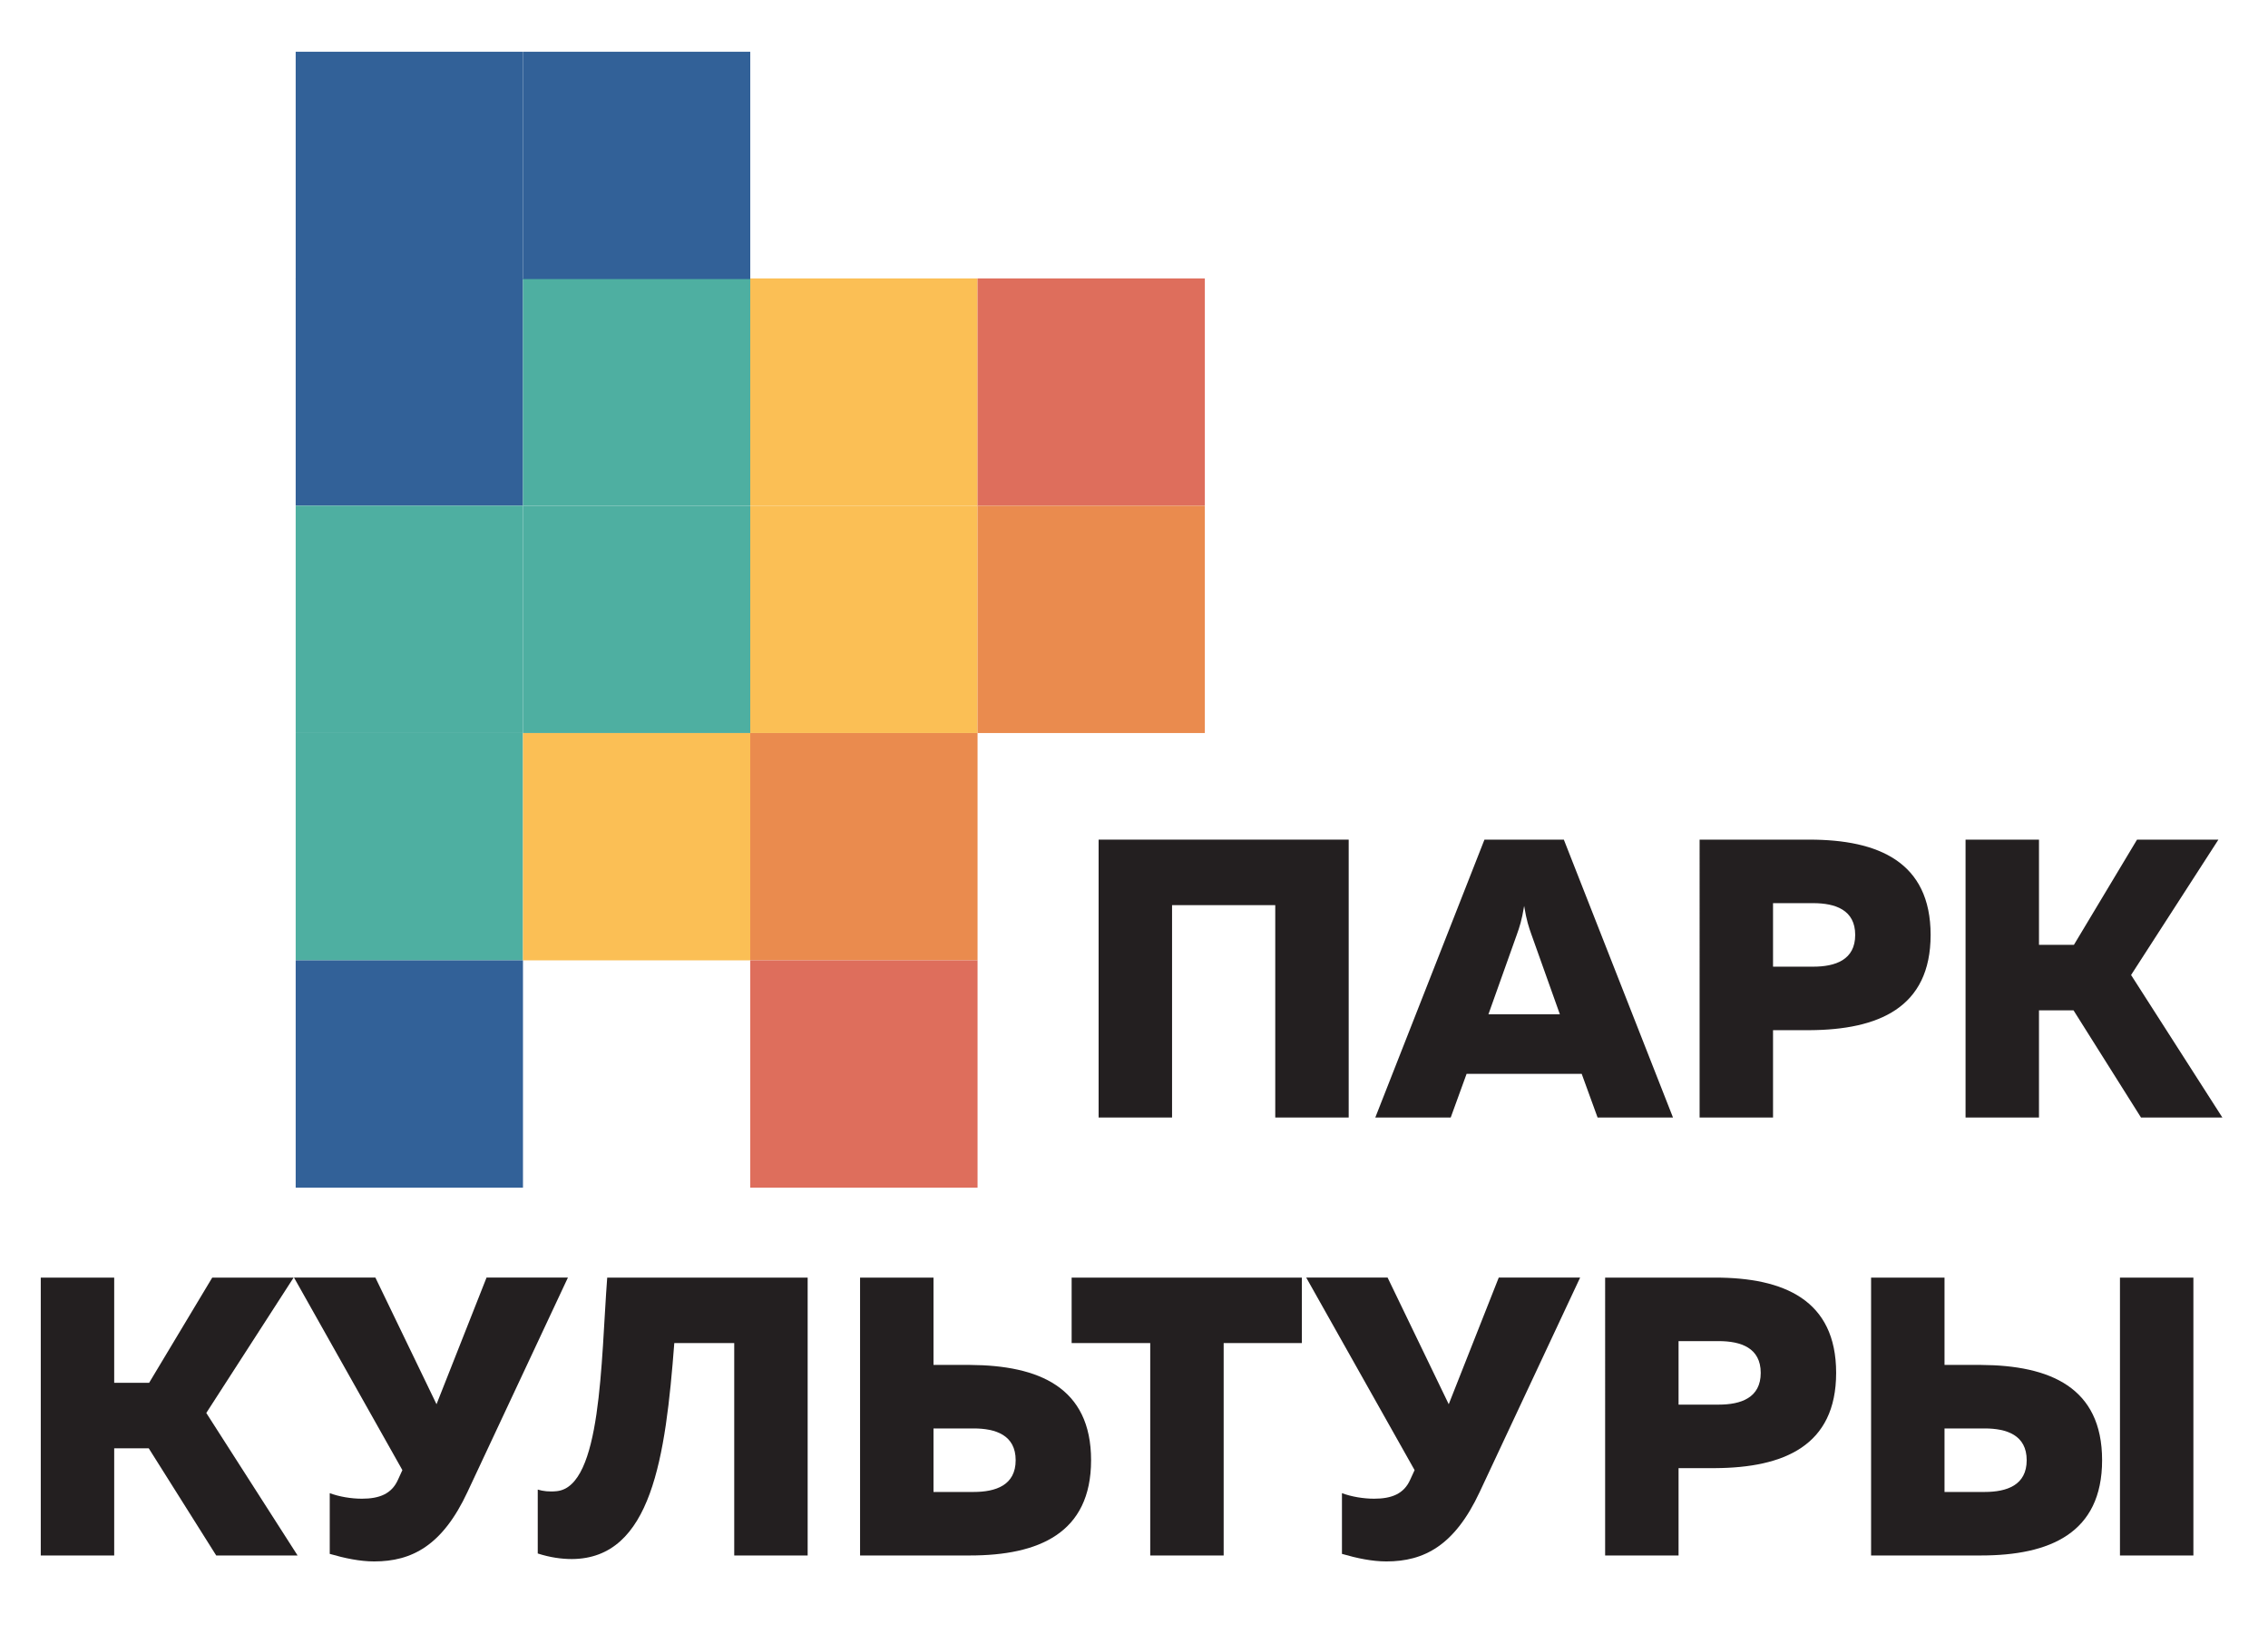 <?xml version="1.0" encoding="utf-8"?>
<!-- Generator: Adobe Illustrator 26.5.2, SVG Export Plug-In . SVG Version: 6.00 Build 0)  -->
<svg version="1.1" id="Слой_1" xmlns="http://www.w3.org/2000/svg" xmlns:xlink="http://www.w3.org/1999/xlink" x="0px" y="0px"
	 viewBox="0 0 1056.077 760.772" enable-background="new 0 0 1056.077 760.772" xml:space="preserve">
<g>
	<path fill="#231F20" d="M511.566,520.319V390.938h116.442v129.381h-34.193v-98.884h-48.056v98.884H511.566z"/>
	<path fill="#231F20" d="M640.396,520.319l50.828-129.381h36.966l50.828,129.381h-35.117l-7.394-20.331
		h-53.601l-7.393,20.331H640.396z M693.072,472.263h33.27l-13.308-37.335
		c-1.109-3.142-2.219-6.285-3.327-13.123c-1.109,6.838-2.218,9.981-3.327,13.123L693.072,472.263z"/>
	<path fill="#231F20" d="M842.604,390.938c31.976,0,56.373,10.351,56.373,44.359
		c0,34.008-24.397,44.174-56.373,44.359h-17.004v40.663h-34.193V390.938H842.604z M844.268,420.511
		h-18.668v29.573h18.668c10.35,0,19.592-3.142,19.592-14.786
		C863.859,423.653,854.617,420.511,844.268,420.511z"/>
	<path fill="#231F20" d="M915.246,520.319V390.938h34.193v48.98h16.265l29.388-48.98h37.891L992.319,453.965
		l42.511,66.354h-37.89l-31.421-49.904h-16.08v49.904H915.246z"/>
</g>
<g>
	<path fill="#231F20" d="M18.982,724.235V594.854h34.193v48.979h16.265l29.388-48.979h37.89l-40.662,63.027
		l42.511,66.354h-37.891l-31.42-49.904H53.176v49.904H18.982z"/>
	<path fill="#231F20" d="M174.242,727.007c-6.653,0-13.678-1.479-20.701-3.512v-28.279
		c4.437,1.664,9.981,2.588,14.972,2.588c8.133,0,13.862-2.218,16.819-8.872l2.033-4.436l-50.459-89.643
		h37.891l28.464,58.961l23.288-58.961h37.891l-46.762,99.809
		C206.033,719.614,191.801,727.007,174.242,727.007z"/>
	<path fill="#231F20" d="M376.081,594.854v129.381H341.888V625.351h-27.909
		c-4.066,53.046-10.536,100.362-47.687,100.547c-4.806,0-10.166-0.739-15.896-2.587v-29.758
		c2.403,0.739,5.36,1.109,8.872,0.739c20.886-2.218,20.516-60.255,23.474-99.438H376.081z"/>
	<path fill="#231F20" d="M400.483,724.235V594.854h34.193v40.662h17.004
		c31.976,0.186,56.373,10.351,56.373,44.359s-24.397,44.359-56.373,44.359H400.483z M434.677,694.663
		h18.667c10.351,0,19.593-3.143,19.593-14.787c0-11.644-9.242-14.786-19.593-14.786h-18.667V694.663z"/>
	<path fill="#231F20" d="M606.202,594.854v30.497h-36.412v98.884h-34.193V625.351H499v-30.497H606.202z"/>
	<path fill="#231F20" d="M645.571,727.007c-6.653,0-13.678-1.479-20.701-3.512v-28.279
		c4.437,1.664,9.981,2.588,14.972,2.588c8.133,0,13.862-2.218,16.819-8.872l2.033-4.436l-50.459-89.643
		h37.891l28.464,58.961l23.288-58.961h37.891l-46.762,99.809
		C677.362,719.614,663.13,727.007,645.571,727.007z"/>
	<path fill="#231F20" d="M798.614,594.854c31.976,0,56.373,10.351,56.373,44.359
		s-24.397,44.174-56.373,44.359h-17.004v40.662h-34.193V594.854H798.614z M800.277,624.427h-18.667
		v29.572h18.667c10.351,0,19.593-3.142,19.593-14.786S810.628,624.427,800.277,624.427z"/>
	<path fill="#231F20" d="M871.257,724.235V594.854h34.193v40.662h17.004
		c31.976,0.186,56.373,10.351,56.373,44.359s-24.397,44.359-56.373,44.359H871.257z M905.45,694.663
		h18.667c10.351,0,19.593-3.143,19.593-14.787c0-11.644-9.242-14.786-19.593-14.786H905.45V694.663z
		 M987.145,724.235V594.854h34.193v129.381H987.145z"/>
</g>
<rect x="137.685" y="129.637" transform="matrix(6.123234e-17 -1 1 6.123234e-17 8.048 373.156)" fill="#326198" width="105.835" height="105.835"/>
<rect x="137.685" y="235.471" transform="matrix(6.123234e-17 -1 1 6.123234e-17 -97.787 478.99)" fill="#4EAFA1" width="105.835" height="105.835"/>
<rect x="137.685" y="341.306" transform="matrix(6.123234e-17 -1 1 6.123234e-17 -203.621 584.825)" fill="#4EAFA1" width="105.835" height="105.835"/>
<rect x="137.685" y="447.14" transform="matrix(6.123234e-17 -1 1 6.123234e-17 -309.456 690.66)" fill="#326198" width="105.835" height="105.835"/>
<rect x="243.519" y="129.637" transform="matrix(6.123234e-17 -1 1 6.123234e-17 113.883 478.99)" fill="#4EAFA1" width="105.835" height="105.835"/>
<rect x="137.685" y="24.098" transform="matrix(6.123234e-17 -1 1 6.123234e-17 113.587 267.617)" fill="#326198" width="105.835" height="105.835"/>
<rect x="243.519" y="24.098" transform="matrix(6.123234e-17 -1 1 6.123234e-17 219.422 373.452)" fill="#326198" width="105.835" height="105.835"/>
<rect x="243.519" y="235.471" transform="matrix(6.123234e-17 -1 1 6.123234e-17 8.048 584.825)" fill="#4EAFA1" width="105.835" height="105.835"/>
<rect x="243.519" y="341.306" transform="matrix(6.123234e-17 -1 1 6.123234e-17 -97.787 690.66)" fill="#FBBF55" width="105.835" height="105.835"/>
<rect x="349.354" y="129.637" transform="matrix(6.123234e-17 -1 1 6.123234e-17 219.717 584.825)" fill="#FBBF55" width="105.835" height="105.835"/>
<rect x="349.354" y="235.471" transform="matrix(6.123234e-17 -1 1 6.123234e-17 113.883 690.66)" fill="#FBBF55" width="105.835" height="105.835"/>
<rect x="349.354" y="341.306" transform="matrix(6.123234e-17 -1 1 6.123234e-17 8.048 796.494)" fill="#EA8B4E" width="105.835" height="105.835"/>
<rect x="349.354" y="447.14" transform="matrix(6.123234e-17 -1 1 6.123234e-17 -97.787 902.329)" fill="#DE6E5C" width="105.835" height="105.835"/>
<rect x="455.189" y="129.637" transform="matrix(6.123234e-17 -1 1 6.123234e-17 325.552 690.66)" fill="#DE6E5C" width="105.835" height="105.835"/>
<rect x="455.189" y="235.471" transform="matrix(6.123234e-17 -1 1 6.123234e-17 219.717 796.494)" fill="#EA8B4E" width="105.835" height="105.835"/>
</svg>
